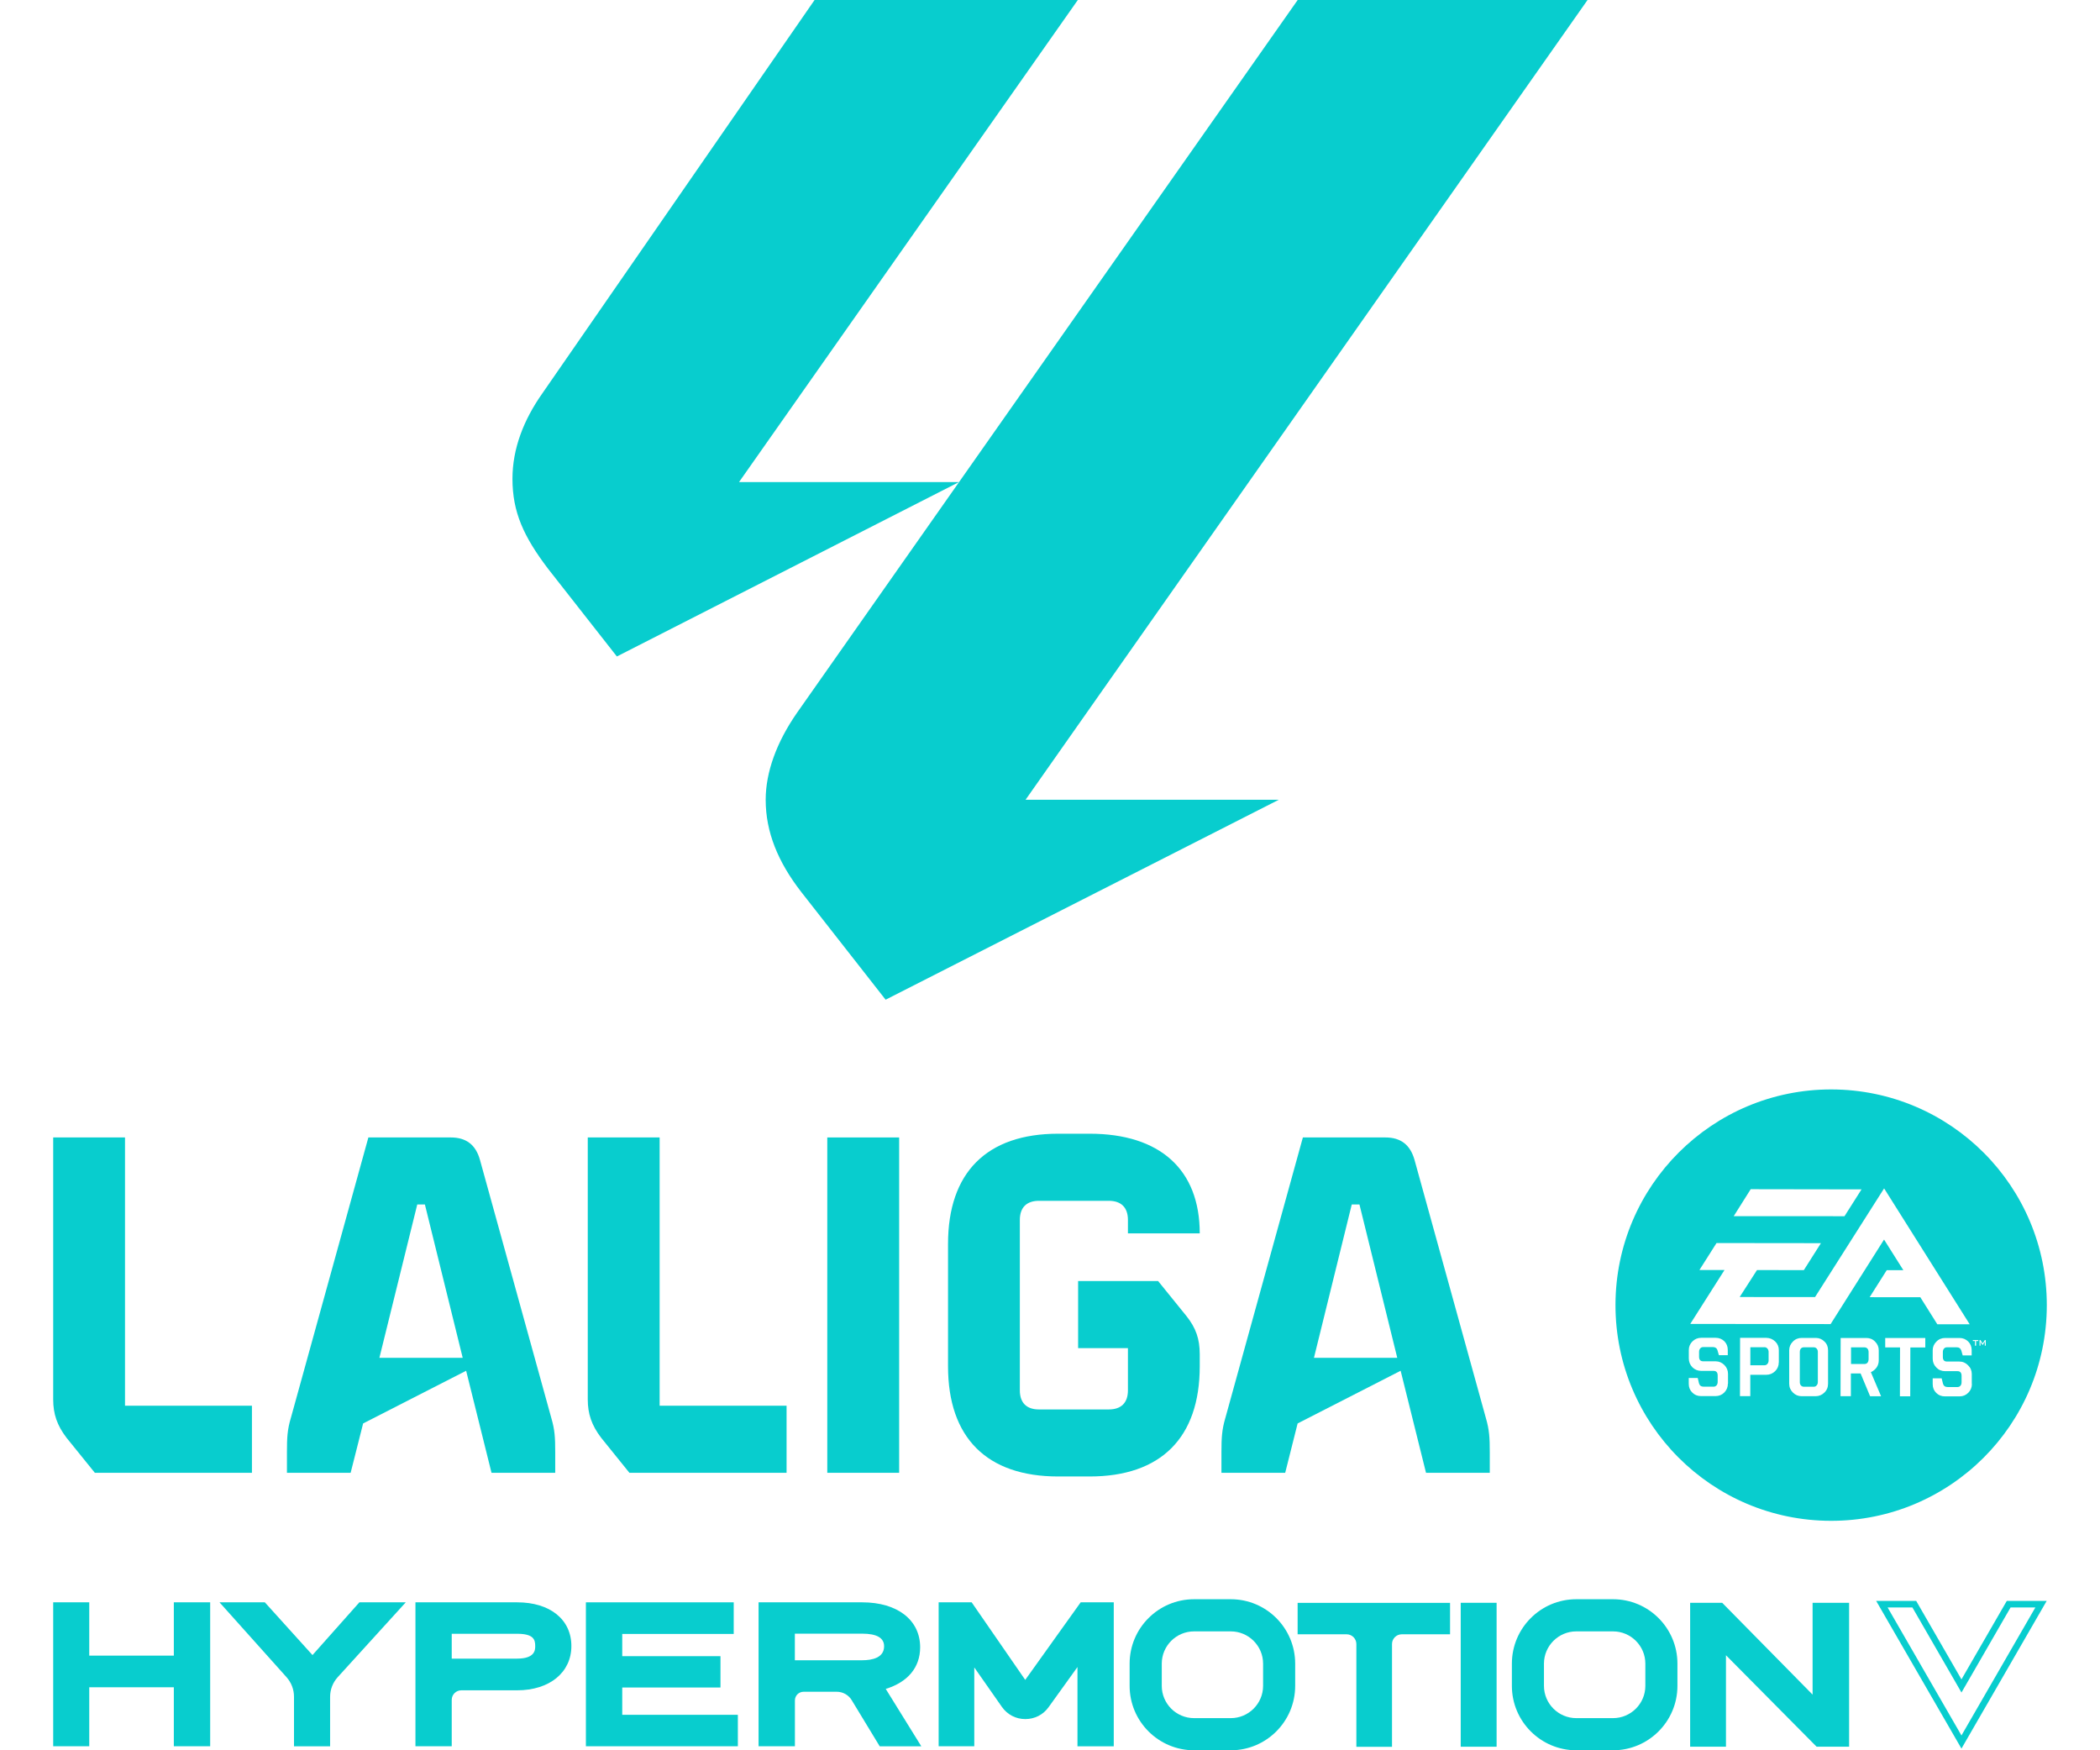 <svg width="36" height="30" viewBox="0 0 36 30" fill="none" xmlns="http://www.w3.org/2000/svg">
<g clip-path="url(#clip0_13582_17526)">
<path d="M9.299 6.74L13.964 0H18.477L12.669 8.263H16.44L10.575 11.252L9.395 9.748C8.976 9.196 8.785 8.777 8.785 8.206C8.785 7.692 8.976 7.197 9.299 6.74ZM13.126 13.708C13.126 13.232 13.316 12.718 13.659 12.223L22.246 0H27.215L17.581 13.708H21.922L15.182 17.135L13.736 15.289C13.336 14.774 13.126 14.26 13.126 13.708Z" fill="#08CDCE"/>
<path d="M0.912 23.988V19.496H2.143V24.094H4.319V25.244H1.626L1.141 24.644C0.977 24.43 0.912 24.233 0.912 23.987" fill="#08CDCE"/>
<path d="M4.985 24.308L6.315 19.496H7.727C7.99 19.496 8.155 19.619 8.228 19.881L9.452 24.308C9.51 24.505 9.518 24.636 9.518 24.891V25.244H8.426L7.991 23.495L6.225 24.398L6.011 25.244H4.919V24.89C4.919 24.636 4.927 24.504 4.985 24.307M7.932 23.273L7.284 20.645H7.153L6.504 23.273H7.933H7.932Z" fill="#08CDCE"/>
<path d="M10.076 23.988V19.496H11.308V24.094H13.484V25.244H10.79L10.306 24.644C10.142 24.43 10.076 24.233 10.076 23.987" fill="#08CDCE"/>
<path d="M15.414 19.496H14.182V25.244H15.414V19.496Z" fill="#08CDCE"/>
<path d="M16.252 23.419V21.32C16.252 20.096 16.917 19.432 18.14 19.432H18.679C19.886 19.432 20.567 20.047 20.567 21.14H19.336V20.91C19.336 20.697 19.221 20.582 19.007 20.582H17.811C17.598 20.582 17.483 20.697 17.483 20.91V23.83C17.483 24.044 17.598 24.158 17.811 24.158H19.007C19.221 24.158 19.336 24.044 19.336 23.83V23.107H18.482V21.957H19.853L20.338 22.556C20.502 22.761 20.567 22.951 20.567 23.213V23.418C20.567 24.642 19.902 25.307 18.679 25.307H18.14C16.916 25.307 16.252 24.641 16.252 23.418" fill="#08CDCE"/>
<path d="M21.005 24.308L22.335 19.496H23.748C24.011 19.496 24.175 19.619 24.249 19.881L25.473 24.308C25.53 24.505 25.539 24.636 25.539 24.891V25.244H24.446L24.011 23.495L22.245 24.398L22.032 25.244H20.939V24.89C20.939 24.636 20.948 24.504 21.005 24.307M23.953 23.273L23.305 20.645H23.173L22.525 23.273H23.954H23.953Z" fill="#08CDCE"/>
<path d="M31.963 23.094H31.732V23.379H31.963C31.983 23.379 32.001 23.372 32.014 23.357C32.027 23.341 32.032 23.322 32.033 23.299V23.176C32.033 23.152 32.027 23.133 32.015 23.117C32.001 23.102 31.985 23.094 31.964 23.094" fill="#08CDCE"/>
<path d="M31.093 23.093H30.924C30.902 23.093 30.885 23.1 30.872 23.115C30.859 23.131 30.854 23.15 30.854 23.174V23.686C30.853 23.709 30.859 23.729 30.871 23.744C30.884 23.761 30.902 23.768 30.923 23.769H31.093C31.113 23.769 31.13 23.761 31.143 23.745C31.157 23.73 31.163 23.71 31.163 23.687V23.175C31.164 23.151 31.157 23.132 31.144 23.116C31.131 23.101 31.114 23.093 31.093 23.093Z" fill="#08CDCE"/>
<path d="M30.247 23.092H30.006V23.401H30.247C30.267 23.401 30.285 23.393 30.298 23.378C30.311 23.363 30.319 23.343 30.319 23.319V23.173C30.319 23.149 30.312 23.13 30.298 23.114C30.285 23.099 30.268 23.091 30.248 23.091" fill="#08CDCE"/>
<path d="M31.396 18.673C29.355 18.67 27.697 20.323 27.694 22.365C27.691 24.407 29.343 26.064 31.385 26.067C33.427 26.071 35.085 24.418 35.088 22.376C35.091 20.334 33.439 18.677 31.396 18.673ZM30.012 20.383L31.912 20.386L31.62 20.846L29.721 20.845L30.012 20.383ZM29.621 23.716C29.621 23.775 29.6 23.826 29.56 23.867C29.519 23.909 29.468 23.929 29.41 23.929H29.159C29.099 23.929 29.05 23.909 29.01 23.868C28.97 23.829 28.95 23.779 28.95 23.718V23.619H29.104L29.126 23.711C29.137 23.749 29.163 23.768 29.206 23.768H29.375C29.396 23.768 29.413 23.76 29.427 23.745C29.439 23.729 29.446 23.71 29.446 23.687V23.578C29.446 23.524 29.423 23.497 29.376 23.497H29.163C29.105 23.497 29.054 23.476 29.012 23.435C28.972 23.393 28.951 23.343 28.951 23.284V23.14C28.951 23.082 28.972 23.033 29.013 22.992C29.055 22.951 29.105 22.93 29.164 22.93H29.411C29.47 22.93 29.519 22.95 29.56 22.989C29.6 23.029 29.619 23.079 29.619 23.138V23.228H29.467L29.443 23.146C29.432 23.107 29.404 23.089 29.366 23.089H29.199C29.177 23.089 29.16 23.096 29.147 23.112C29.133 23.128 29.127 23.147 29.127 23.171V23.255C29.127 23.307 29.151 23.333 29.199 23.333H29.411C29.469 23.333 29.519 23.355 29.561 23.397C29.602 23.439 29.623 23.489 29.623 23.547V23.715L29.621 23.716ZM30.493 23.352C30.493 23.411 30.472 23.461 30.431 23.502C30.388 23.543 30.338 23.564 30.28 23.564H30.005V23.93H29.828L29.83 22.931H30.281C30.339 22.932 30.39 22.953 30.433 22.994C30.474 23.034 30.495 23.085 30.494 23.142V23.352H30.493ZM31.338 23.717C31.338 23.777 31.318 23.828 31.275 23.869C31.233 23.91 31.184 23.931 31.125 23.931H30.886C30.826 23.931 30.777 23.91 30.735 23.868C30.694 23.827 30.672 23.777 30.672 23.716V23.142C30.673 23.085 30.694 23.035 30.736 22.994C30.777 22.952 30.828 22.932 30.888 22.932H31.126C31.186 22.932 31.235 22.953 31.276 22.994C31.319 23.034 31.338 23.085 31.338 23.143V23.717ZM31.382 22.695L28.976 22.692L29.563 21.768H29.133L29.426 21.306L31.216 21.308L30.923 21.77L30.12 21.769L29.823 22.231L31.115 22.232L32.299 20.369L33.766 22.698H33.211L32.92 22.235L32.051 22.234L32.344 21.771H32.629L32.298 21.246L31.382 22.695ZM32.059 23.932L31.896 23.541H31.729V23.931H31.552L31.554 22.933H31.995C32.054 22.933 32.105 22.954 32.145 22.996C32.186 23.037 32.207 23.086 32.207 23.144V23.318C32.207 23.363 32.194 23.405 32.169 23.441C32.142 23.476 32.11 23.502 32.072 23.519L32.247 23.932H32.059ZM33.005 23.096H32.749L32.747 23.933H32.57L32.572 23.095H32.318V22.933H33.005V23.096H33.005ZM33.804 23.722C33.804 23.781 33.783 23.831 33.742 23.872C33.7 23.914 33.65 23.934 33.591 23.934H33.341C33.281 23.934 33.232 23.914 33.192 23.874C33.152 23.834 33.132 23.785 33.132 23.724V23.625H33.286L33.308 23.716C33.319 23.754 33.345 23.774 33.387 23.774H33.557C33.578 23.774 33.595 23.767 33.609 23.75C33.621 23.735 33.627 23.715 33.627 23.692V23.583C33.627 23.529 33.604 23.502 33.557 23.502H33.344C33.285 23.502 33.234 23.481 33.194 23.439C33.153 23.397 33.132 23.347 33.132 23.288V23.144C33.132 23.086 33.154 23.037 33.195 22.996C33.235 22.954 33.286 22.933 33.345 22.933H33.591C33.65 22.933 33.699 22.954 33.74 22.993C33.78 23.033 33.8 23.082 33.8 23.142V23.232H33.646L33.623 23.15C33.61 23.111 33.584 23.093 33.545 23.093H33.377C33.355 23.093 33.338 23.1 33.325 23.116C33.312 23.131 33.306 23.151 33.306 23.175V23.259C33.306 23.311 33.33 23.337 33.376 23.337H33.589C33.647 23.337 33.697 23.359 33.738 23.401C33.781 23.443 33.802 23.492 33.802 23.551V23.72L33.804 23.722ZM33.913 22.985H33.876V23.065H33.857V22.985H33.82V22.969H33.914V22.986L33.913 22.985ZM34.025 23.065V23.006C34.025 23.006 34.025 23 34.025 22.995C34.023 22.999 34.023 23.002 34.02 23.006L33.989 23.053H33.986L33.955 23.005C33.955 23.005 33.951 22.999 33.949 22.995C33.949 22.999 33.951 23.002 33.951 23.006V23.065H33.935V22.969H33.951L33.988 23.027L34.026 22.969H34.041V23.065H34.023H34.025Z" fill="#08CDCE"/>
<path d="M2.98 28.378H1.53V27.464H0.911V29.931H1.53V28.92H2.98V29.931H3.603V27.464H2.98V28.378Z" fill="#08CDCE"/>
<path d="M5.356 28.367L4.54 27.464H3.763L4.912 28.747C4.994 28.839 5.04 28.958 5.04 29.081V29.932H5.659V29.084C5.659 28.959 5.705 28.84 5.789 28.747L6.956 27.464H6.161L5.357 28.368L5.356 28.367Z" fill="#08CDCE"/>
<path d="M8.864 27.464H7.122V29.931H7.744V29.136C7.744 29.045 7.818 28.972 7.909 28.972H8.865C9.421 28.972 9.795 28.666 9.795 28.213C9.795 27.759 9.43 27.464 8.865 27.464H8.864ZM9.175 28.213C9.175 28.277 9.175 28.429 8.864 28.429H7.744V28.003H8.864C9.152 28.003 9.175 28.107 9.175 28.213Z" fill="#08CDCE"/>
<path d="M10.667 28.924H12.351V28.387H10.667V28.006H12.578V27.464H10.044V29.931H12.649V29.392H10.667V28.924Z" fill="#08CDCE"/>
<path d="M15.774 28.235C15.774 27.767 15.385 27.464 14.78 27.464H13.004V29.931H13.627V29.146C13.627 29.063 13.693 28.997 13.776 28.997H14.346C14.449 28.997 14.547 29.052 14.6 29.14L15.081 29.932H15.794L15.184 28.948C15.562 28.833 15.774 28.579 15.774 28.235V28.235ZM15.156 28.217C15.156 28.415 14.951 28.457 14.78 28.457H13.626V28.001H14.78C15.03 28.001 15.156 28.073 15.156 28.217Z" fill="#08CDCE"/>
<path d="M17.575 28.793L16.657 27.464H16.091V29.931H16.702V28.58L17.175 29.256C17.268 29.388 17.413 29.465 17.575 29.465C17.575 29.465 17.577 29.465 17.578 29.465C17.738 29.465 17.883 29.391 17.976 29.261L18.471 28.573V29.932H19.093V27.464H18.526L17.575 28.794V28.793Z" fill="#08CDCE"/>
<path d="M22.246 28.012H23.085C23.177 28.012 23.252 28.087 23.252 28.179V29.94H23.863V28.179C23.863 28.087 23.938 28.012 24.03 28.012H24.858V27.473H22.245V28.012H22.246Z" fill="#08CDCE"/>
<path d="M25.656 27.472H25.041V29.939H25.656V27.472Z" fill="#08CDCE"/>
<path d="M31.073 27.472V29.046L29.523 27.472H28.974V29.939H29.588V28.371L31.142 29.939H31.699V27.472H31.073Z" fill="#08CDCE"/>
<path d="M21.099 27.962C21.404 27.962 21.653 28.21 21.653 28.515V28.896C21.653 29.201 21.404 29.449 21.099 29.449H20.47C20.164 29.449 19.916 29.201 19.916 28.896V28.515C19.916 28.21 20.164 27.962 20.47 27.962H21.099ZM21.099 27.411H20.47C19.86 27.411 19.365 27.905 19.365 28.515V28.896C19.365 29.505 19.86 30 20.47 30H21.099C21.709 30 22.203 29.505 22.203 28.896V28.515C22.203 27.905 21.709 27.411 21.099 27.411Z" fill="#08CDCE"/>
<path d="M27.652 27.962C27.957 27.962 28.206 28.21 28.206 28.515V28.896C28.206 29.201 27.957 29.449 27.652 29.449H27.022C26.717 29.449 26.468 29.201 26.468 28.896V28.515C26.468 28.21 26.717 27.962 27.022 27.962H27.652ZM27.652 27.411H27.022C26.413 27.411 25.918 27.905 25.918 28.515V28.896C25.918 29.505 26.413 30 27.022 30H27.652C28.261 30 28.756 29.505 28.756 28.896V28.515C28.756 27.905 28.261 27.411 27.652 27.411Z" fill="#08CDCE"/>
<path d="M34.892 27.552L33.625 29.746L32.359 27.552H32.784L33.528 28.841L33.625 29.01L33.723 28.841L34.467 27.552H34.892ZM35.088 27.44H34.402L33.625 28.785L32.849 27.44H32.163L33.625 29.971L35.086 27.44H35.088Z" fill="#08CDCE"/>
</g>
<defs>
<clipPath id="clip0_13582_17526">
<rect width="34.176" height="30" fill="white" transform="translate(0.912)"/>
</clipPath>
</defs>
</svg>
